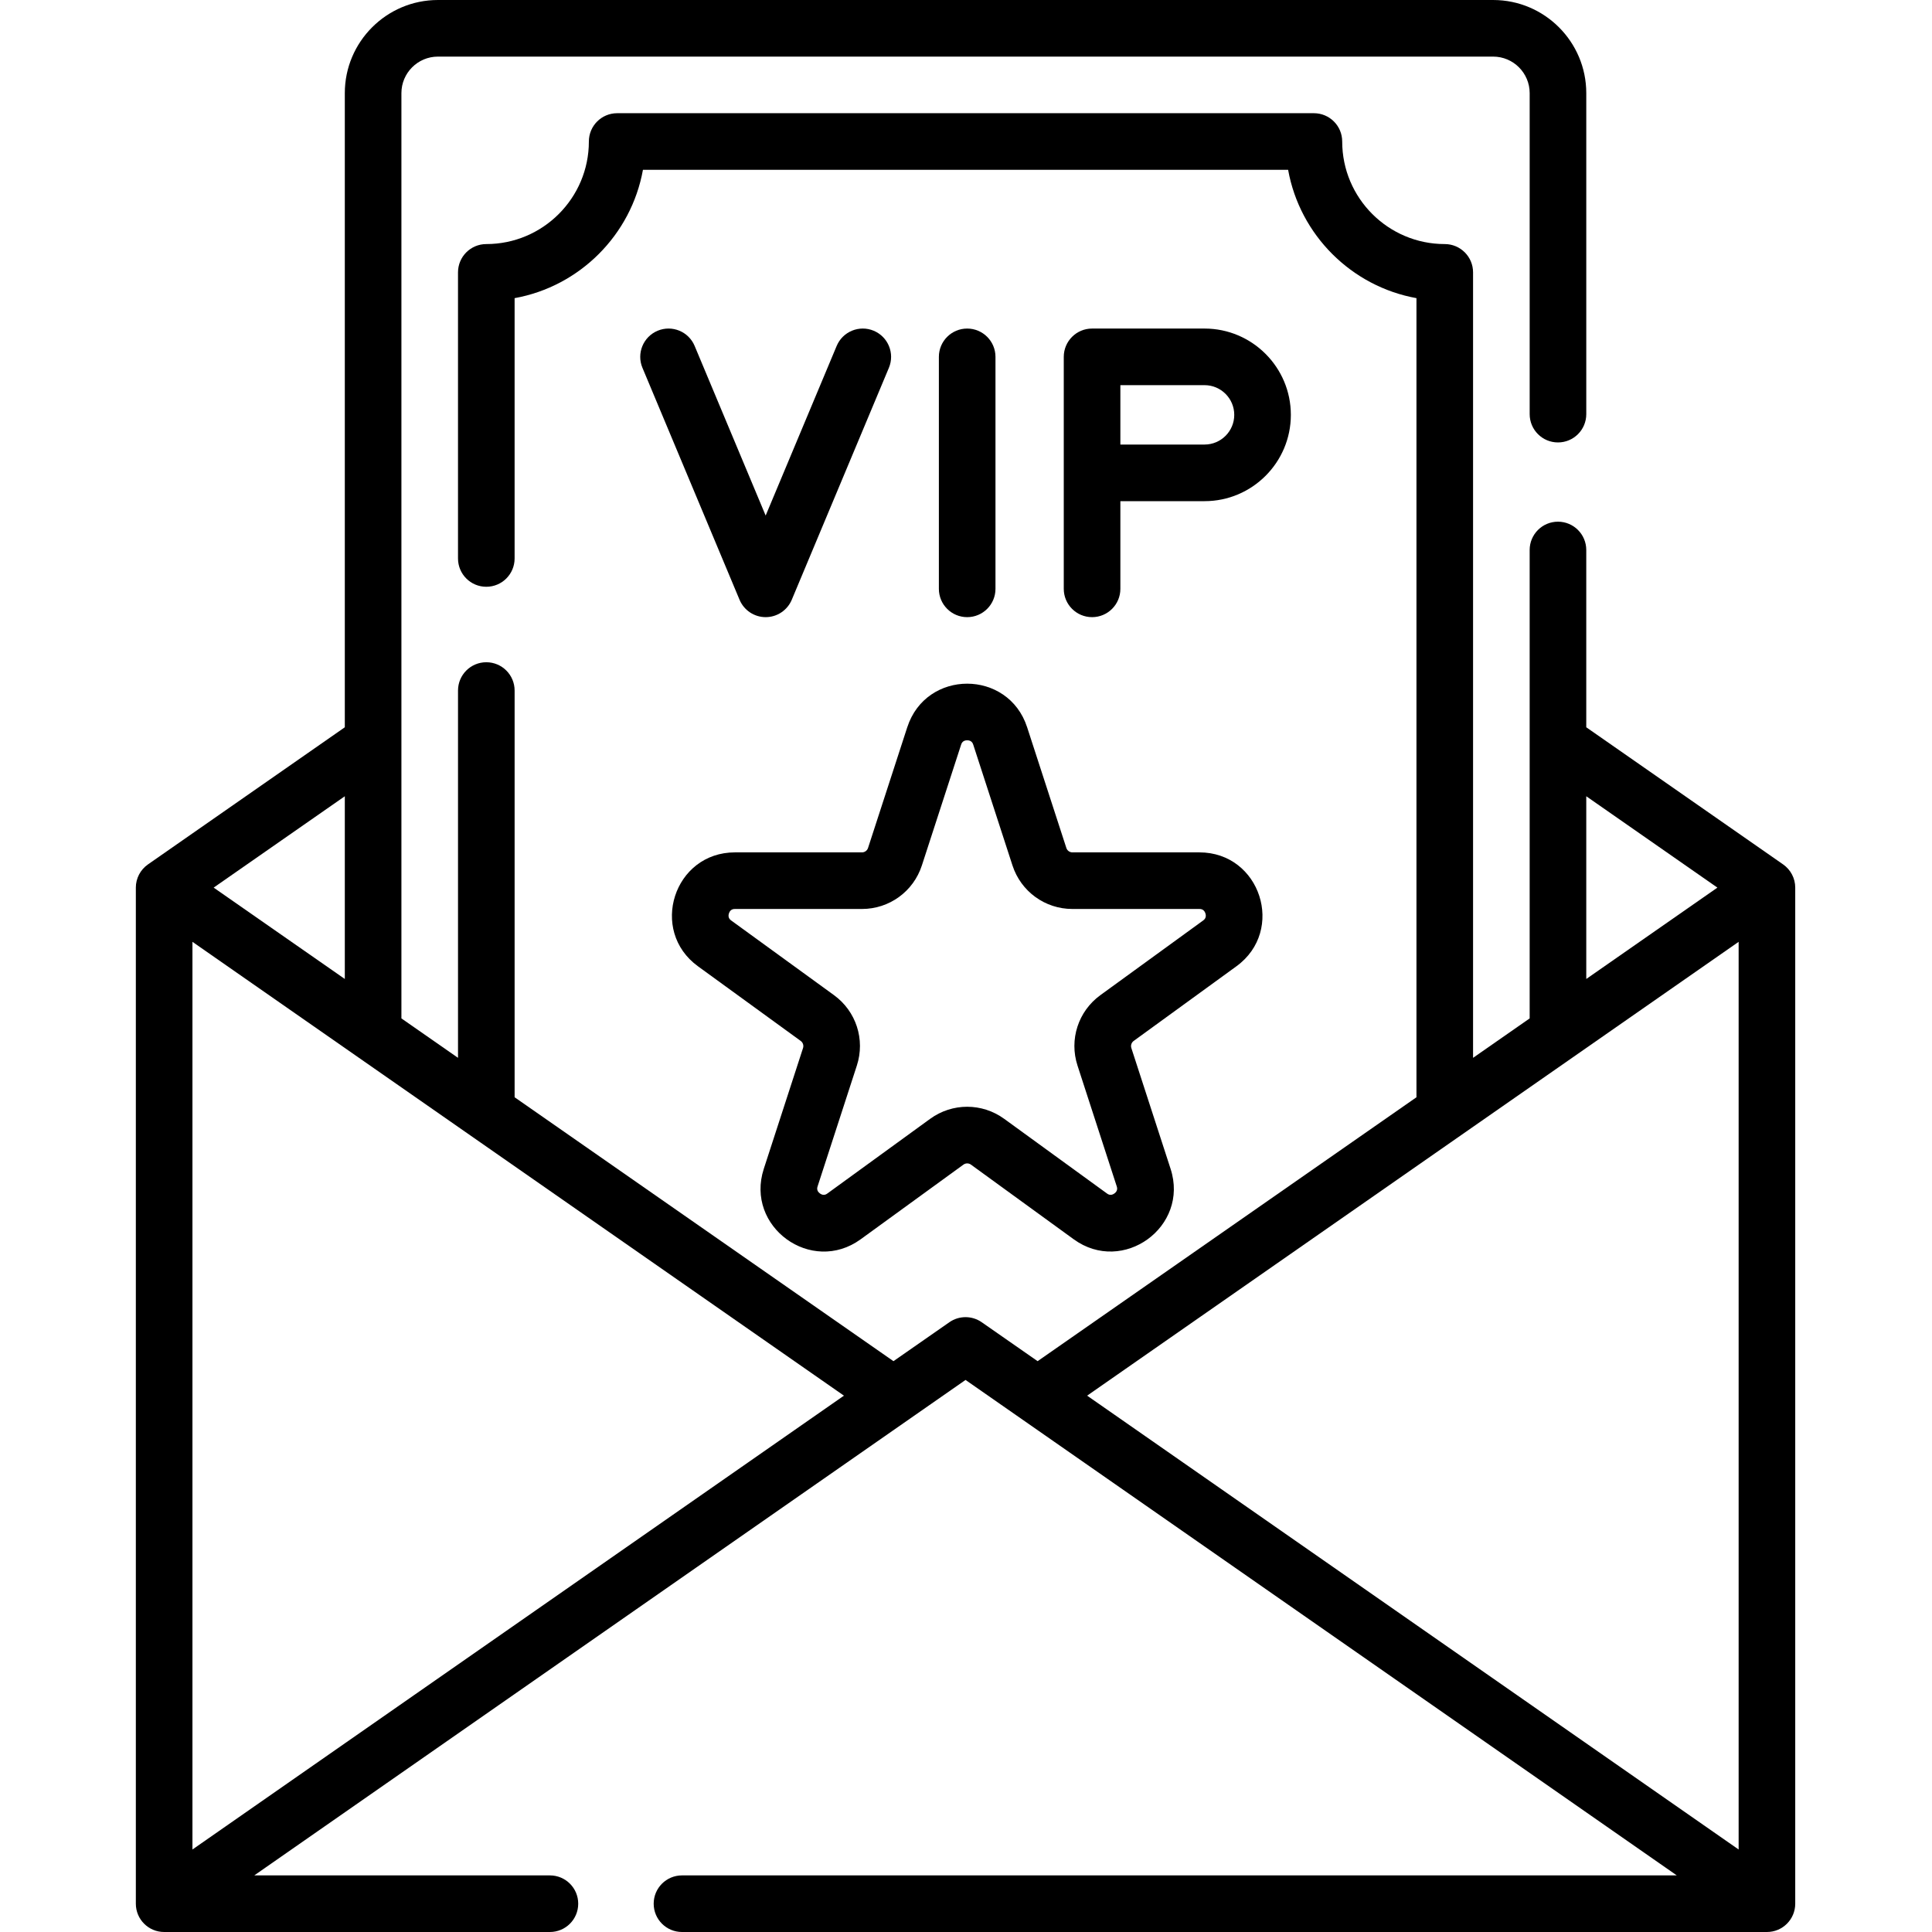 <svg  viewBox="-36 0 512 512"  width="70px" height="70px" xmlns="http://www.w3.org/2000/svg"><path d="m195.543 87.652c-3.82-1.598-8.215.203-9.816 4.023l-18.82 44.953-18.82-44.953c-1.598-3.824-5.992-5.621-9.812-4.023-3.82 1.602-5.621 5.992-4.023 9.816l25.738 61.477c1.168 2.789 3.898 4.605 6.918 4.605 3.023 0 5.75-1.816 6.918-4.605l25.742-61.477c1.598-3.824-.203-8.215-4.023-9.816zm0 0"/><path d="m253.41 163.551c4.145 0 7.5-3.359 7.5-7.5v-23.238h22.309c12.609 0 22.871-10.262 22.871-22.871s-10.262-22.871-22.871-22.871h-29.809c-4.141 0-7.5 3.359-7.5 7.5v61.48c0 4.141 3.359 7.5 7.5 7.5zm7.5-61.48h22.309c4.34 0 7.871 3.531 7.871 7.871s-3.531 7.867-7.871 7.867h-22.309zm0 0"/><path d="m227.812 156.051v-61.48c0-4.141-3.359-7.5-7.5-7.5s-7.5 3.359-7.5 7.5v61.48c0 4.141 3.359 7.5 7.5 7.5s7.5-3.359 7.5-7.5zm0 0"/><path d="m204.438 192.715-10.398 32.004c-.227.695-.875 1.168-1.605 1.168h-33.652c-16.215 0-22.852 20.719-9.809 30.191l27.223 19.781c.594.434.84 1.191.613 1.891l-10.398 32.004c-4.988 15.363 12.598 28.172 25.688 18.66l27.223-19.777c.594-.434 1.395-.434 1.988 0l27.223 19.777c13.062 9.492 30.68-3.289 25.684-18.66l-10.395-32.004c-.227-.699.02-1.457.613-1.891l27.223-19.781c13.07-9.492 6.371-30.191-9.812-30.191h-33.648c-.734 0-1.379-.473-1.605-1.168l-10.398-32.004c-5-15.363-26.754-15.391-31.754 0zm15.875 3.469c1.227 0 1.516.879 1.609 1.168l10.395 32c2.242 6.898 8.621 11.535 15.875 11.535h33.648c.305 0 1.23 0 1.609 1.168.379 1.168-.367 1.711-.613 1.891l-27.223 19.777c-5.871 4.266-8.309 11.762-6.062 18.664l10.395 32.004c.094.289.379 1.168-.613 1.887-.992.723-1.742.18-1.988 0l-27.223-19.777c-5.867-4.266-13.754-4.266-19.621 0l-27.223 19.777c-.246.18-.996.723-1.988 0-.992-.723-.707-1.602-.613-1.891l10.398-32.004c2.242-6.898-.195-14.398-6.062-18.66l-27.227-19.777c-.246-.18-.992-.723-.613-1.891.379-1.168 1.305-1.168 1.609-1.168h33.648c7.254 0 13.633-4.637 15.875-11.535l10.398-32c.094-.289.379-1.168 1.609-1.168zm0 0"/><path d="m0 235.227v269.273c0 4.145 3.355 7.5 7.5 7.5h102.234c4.145 0 7.5-3.355 7.5-7.5s-3.355-7.5-7.5-7.5h-78.348l188.492-131.301 188.488 131.301h-263.633c-4.141 0-7.5 3.355-7.5 7.5s3.359 7.5 7.5 7.5h287.523c4.141 0 7.5-3.355 7.5-7.5v-269.273c0-2.453-1.203-4.75-3.215-6.152l-52.164-36.34v-46.984c0-4.141-3.359-7.5-7.5-7.5-4.145 0-7.5 3.359-7.5 7.5v124.137l-15 10.449v-208.156c0-4.145-3.359-7.5-7.5-7.5-14.988 0-27.18-12.191-27.18-27.18 0-4.145-3.355-7.5-7.5-7.5h-184.641c-4.145 0-7.5 3.355-7.5 7.5 0 14.984-12.195 27.18-27.18 27.18-4.145 0-7.5 3.355-7.5 7.5v75.82c0 4.145 3.355 7.5 7.5 7.5 4.141 0 7.5-3.355 7.5-7.5v-68.988c17.258-3.113 30.898-16.754 34.012-34.012h170.977c3.109 17.258 16.754 30.898 34.012 34.012v211.773l-100.398 69.938-14.816-10.32c-2.574-1.793-5.996-1.793-8.57 0l-14.816 10.32-100.398-69.938v-107.785c0-4.145-3.359-7.5-7.5-7.5-4.145 0-7.5 3.355-7.5 7.5v97.336l-15-10.449v-245.207c0-5.336 4.34-9.68 9.68-9.68h279.641c5.336 0 9.68 4.344 9.68 9.68v85.07c0 4.145 3.355 7.5 7.5 7.5 4.145 0 7.5-3.355 7.5-7.5v-85.07c0-13.609-11.07-24.68-24.68-24.68h-279.641c-13.609 0-24.68 11.07-24.68 24.68v168.055l-52.164 36.34c-2.016 1.402-3.215 3.699-3.215 6.152zm55.379-24.211v48.422c-7.352-5.117-27.418-19.098-34.758-24.211zm132.273 158.848-172.652 120.273v-240.543zm237.105 120.273-172.656-120.273 172.656-120.27zm-40.379-279.121 34.754 24.211c-7.336 5.113-27.406 19.094-34.754 24.211zm0 0"/></svg>